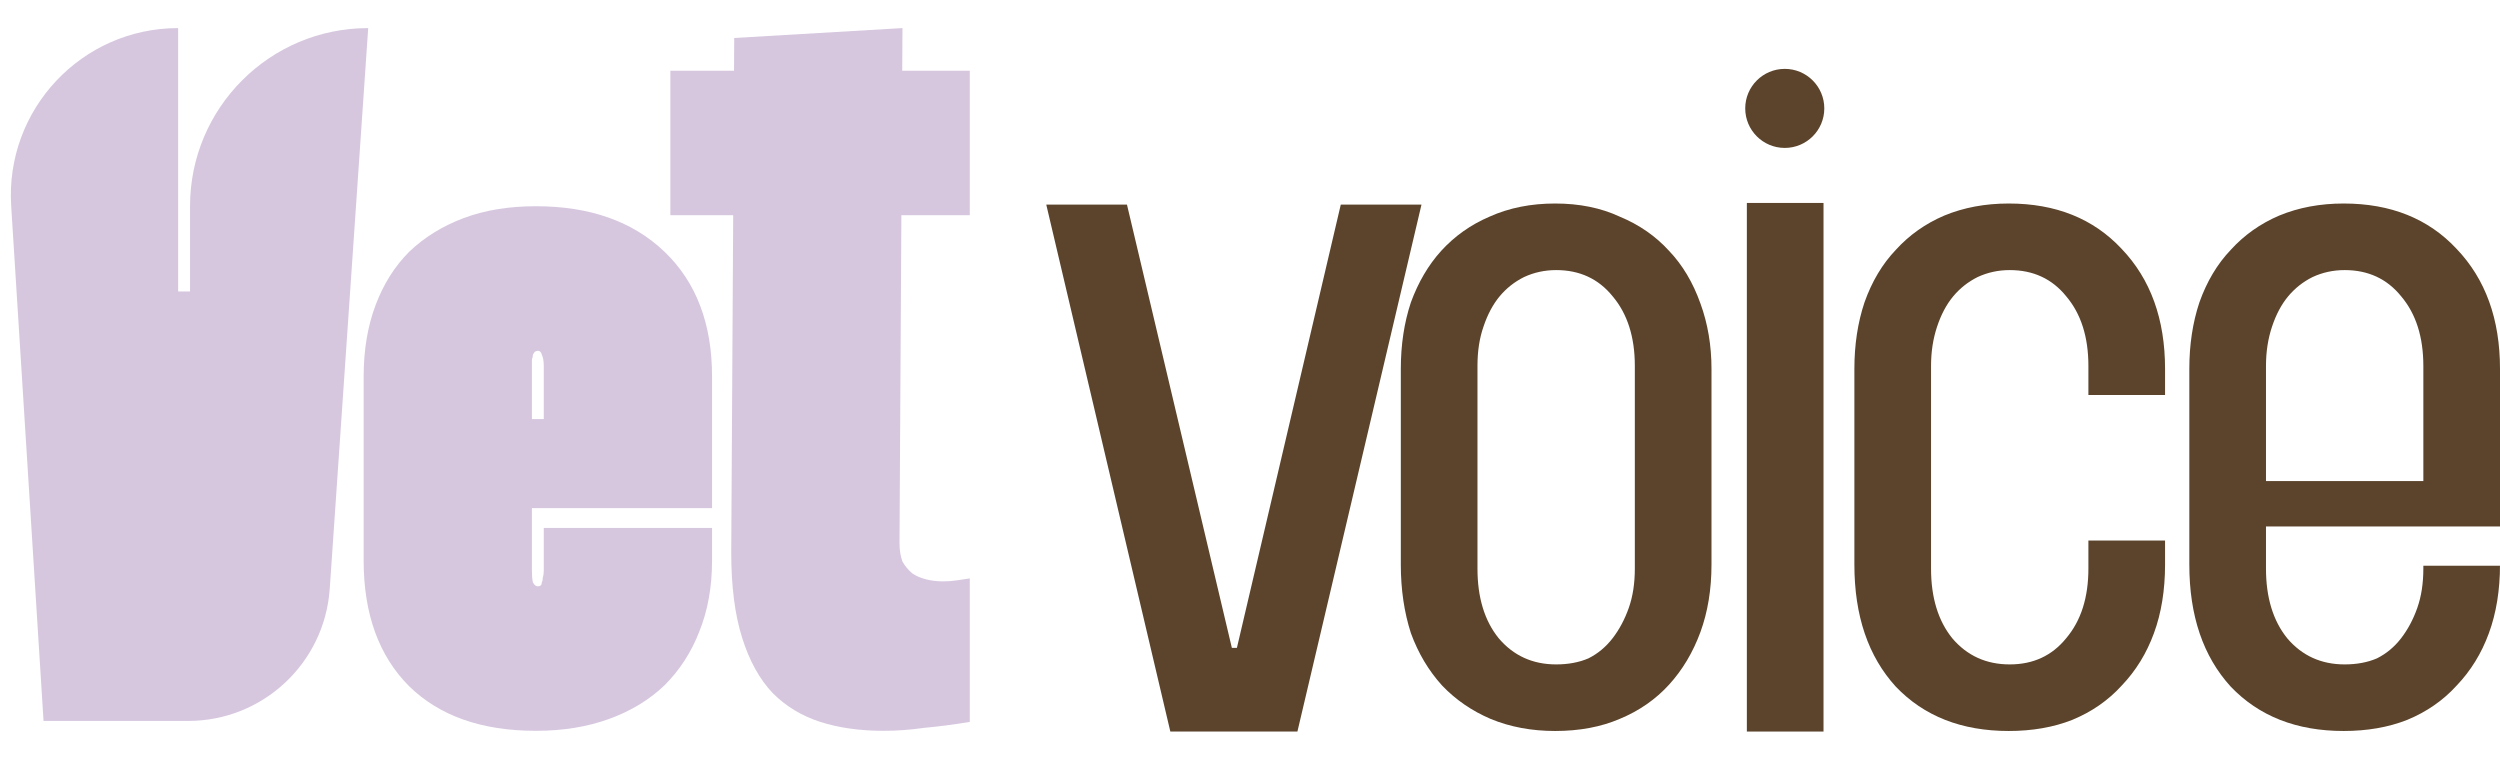 <?xml version="1.0" encoding="UTF-8"?> <svg xmlns="http://www.w3.org/2000/svg" width="89" height="27" viewBox="0 0 89 27" fill="none"><g filter="url(#filter0_g_346_56)"><path d="M0.398 7.33C0.182 3.9 2.906 1 6.342 1V1V10.375H6.765V7.342C6.765 3.84 9.605 1 13.108 1V1L11.739 20.96C11.557 23.609 9.355 25.665 6.7 25.665H1.55L0.398 7.33Z" fill="#D6C7DF"></path><path d="M18.936 13.05V20.309C18.936 20.497 18.948 20.638 18.972 20.732C19.019 20.826 19.077 20.873 19.148 20.873C19.195 20.873 19.23 20.861 19.254 20.837C19.277 20.814 19.289 20.779 19.289 20.732C19.312 20.685 19.324 20.626 19.324 20.556C19.348 20.485 19.359 20.403 19.359 20.309V18.794H25.349V19.957C25.349 20.896 25.197 21.742 24.891 22.494C24.609 23.222 24.198 23.856 23.658 24.396C23.118 24.913 22.46 25.312 21.685 25.594C20.91 25.876 20.041 26.017 19.077 26.017C17.151 26.017 15.648 25.489 14.567 24.431C13.487 23.351 12.946 21.859 12.946 19.957V13.403C12.946 12.463 13.087 11.618 13.369 10.866C13.651 10.114 14.05 9.48 14.567 8.963C15.107 8.446 15.754 8.047 16.505 7.765C17.257 7.483 18.114 7.342 19.077 7.342C21.004 7.342 22.53 7.883 23.658 8.963C24.785 10.044 25.349 11.524 25.349 13.403V18.089H18.302V14.918H19.359V13.05C19.359 12.863 19.336 12.722 19.289 12.628C19.265 12.534 19.218 12.487 19.148 12.487C19.124 12.487 19.089 12.498 19.042 12.522C19.019 12.546 18.995 12.581 18.972 12.628C18.972 12.675 18.96 12.733 18.936 12.804C18.936 12.874 18.936 12.957 18.936 13.05Z" fill="#D6C7DF"></path><path d="M23.865 7.662V2.518H34.524V7.662H23.865ZM26.032 19.675L26.138 1.352L32.128 1L32.022 19.322C32.022 19.581 32.057 19.804 32.128 19.992C32.222 20.156 32.339 20.297 32.48 20.415C32.621 20.509 32.786 20.579 32.974 20.626C33.161 20.673 33.361 20.697 33.573 20.697C33.737 20.697 33.901 20.685 34.066 20.661C34.23 20.638 34.383 20.614 34.524 20.591V25.7C33.96 25.794 33.42 25.864 32.903 25.911C32.41 25.982 31.928 26.017 31.458 26.017C30.613 26.017 29.861 25.911 29.203 25.7C28.546 25.489 27.982 25.148 27.512 24.678C27.042 24.185 26.678 23.527 26.42 22.705C26.161 21.883 26.032 20.873 26.032 19.675Z" fill="#D6C7DF"></path></g><path d="M37.247 7.284H40.12L43.854 23.063H44.034L47.732 7.284H50.605L46.188 26.043H41.664L37.247 7.284Z" fill="#5B442B"></path><path d="M49.869 13.134C49.869 12.272 49.989 11.482 50.228 10.764C50.491 10.046 50.85 9.435 51.305 8.932C51.784 8.406 52.359 7.999 53.029 7.712C53.723 7.4 54.501 7.245 55.363 7.245C56.225 7.245 56.991 7.4 57.661 7.712C58.355 7.999 58.942 8.406 59.42 8.932C59.899 9.435 60.27 10.058 60.534 10.8C60.797 11.518 60.929 12.296 60.929 13.134V20.099C60.929 20.984 60.797 21.786 60.534 22.504C60.27 23.223 59.899 23.845 59.42 24.372C58.942 24.898 58.355 25.305 57.661 25.593C56.991 25.88 56.225 26.023 55.363 26.023C54.525 26.023 53.759 25.88 53.065 25.593C52.395 25.305 51.82 24.91 51.341 24.407C50.862 23.881 50.491 23.259 50.228 22.54C49.989 21.798 49.869 20.984 49.869 20.099V13.134ZM52.598 13.026V20.242C52.598 21.272 52.849 22.097 53.352 22.72C53.879 23.342 54.561 23.653 55.399 23.653C55.83 23.653 56.213 23.582 56.548 23.438C56.883 23.27 57.17 23.031 57.41 22.72C57.649 22.409 57.84 22.05 57.984 21.643C58.128 21.236 58.2 20.769 58.2 20.242V13.026C58.2 11.997 57.936 11.171 57.41 10.548C56.907 9.926 56.237 9.615 55.399 9.615C54.992 9.615 54.609 9.698 54.25 9.866C53.915 10.034 53.627 10.261 53.388 10.548C53.149 10.836 52.957 11.195 52.813 11.626C52.67 12.033 52.598 12.499 52.598 13.026Z" fill="#5B442B"></path><path d="M62.188 7.225H64.917V26.043H62.188V7.225Z" fill="#5B442B"></path><path d="M68.745 13.026V20.242C68.745 21.272 68.997 22.097 69.499 22.72C70.026 23.342 70.708 23.653 71.546 23.653C72.384 23.653 73.054 23.342 73.557 22.72C74.084 22.097 74.347 21.272 74.347 20.242V19.243H77.076V20.099C77.076 21.008 76.944 21.822 76.681 22.54C76.418 23.259 76.035 23.881 75.532 24.407C75.053 24.934 74.467 25.341 73.772 25.628C73.102 25.892 72.348 26.023 71.51 26.023C69.835 26.023 68.494 25.497 67.489 24.443C66.507 23.366 66.016 21.918 66.016 20.099V13.134C66.016 12.272 66.136 11.482 66.376 10.764C66.639 10.022 67.01 9.399 67.489 8.897C67.967 8.37 68.542 7.963 69.212 7.676C69.906 7.388 70.672 7.245 71.51 7.245C73.186 7.245 74.526 7.783 75.532 8.861C76.561 9.938 77.076 11.362 77.076 13.134V14.061H74.347V13.026C74.347 11.997 74.084 11.171 73.557 10.548C73.054 9.926 72.384 9.615 71.546 9.615C71.139 9.615 70.756 9.698 70.397 9.866C70.062 10.034 69.775 10.261 69.535 10.548C69.296 10.836 69.104 11.195 68.961 11.626C68.817 12.056 68.745 12.523 68.745 13.026Z" fill="#5B442B"></path><path d="M80.669 13.026V20.242C80.669 21.272 80.921 22.097 81.423 22.72C81.95 23.342 82.632 23.653 83.47 23.653C83.901 23.653 84.284 23.582 84.619 23.438C84.954 23.27 85.242 23.031 85.481 22.72C85.72 22.409 85.912 22.05 86.055 21.643C86.199 21.236 86.271 20.769 86.271 20.242V20.14H89V20.099C89 21.008 88.868 21.822 88.605 22.54C88.342 23.259 87.959 23.881 87.456 24.407C86.977 24.934 86.391 25.341 85.696 25.628C85.026 25.892 84.272 26.023 83.434 26.023C81.758 26.023 80.418 25.497 79.413 24.443C78.431 23.366 77.94 21.918 77.94 20.099V13.134C77.94 12.272 78.06 11.482 78.299 10.764C78.563 10.022 78.934 9.399 79.413 8.897C79.891 8.37 80.466 7.963 81.136 7.676C81.83 7.388 82.596 7.245 83.434 7.245C85.11 7.245 86.451 7.783 87.456 8.861C88.485 9.938 89 11.362 89 13.134V18.741H80.095V17.125H86.271V13.026C86.271 11.997 86.008 11.171 85.481 10.548C84.978 9.926 84.308 9.615 83.47 9.615C83.063 9.615 82.68 9.698 82.321 9.866C81.986 10.034 81.699 10.261 81.459 10.548C81.22 10.836 81.028 11.195 80.885 11.626C80.741 12.056 80.669 12.523 80.669 13.026Z" fill="#5B442B"></path><path d="M64.945 3.859C64.945 4.636 64.315 5.266 63.538 5.266C62.761 5.266 62.13 4.636 62.13 3.859C62.13 3.082 62.761 2.452 63.538 2.452C64.315 2.452 64.945 3.082 64.945 3.859Z" fill="#5B442B"></path><defs><filter id="filter0_g_346_56" x="-0.01" y="0.604" width="34.929" height="25.808" filterUnits="userSpaceOnUse" color-interpolation-filters="sRGB"><feFlood flood-opacity="0" result="BackgroundImageFix"></feFlood><feBlend mode="normal" in="SourceGraphic" in2="BackgroundImageFix" result="shape"></feBlend><feTurbulence type="fractalNoise" baseFrequency="0.503 0.503" numOctaves="3" seed="9880"></feTurbulence><feDisplacementMap in="shape" scale="0.791" xChannelSelector="R" yChannelSelector="G" result="displacedImage" width="100%" height="100%"></feDisplacementMap><feMerge result="effect1_texture_346_56"><feMergeNode in="displacedImage"></feMergeNode></feMerge></filter></defs></svg> 